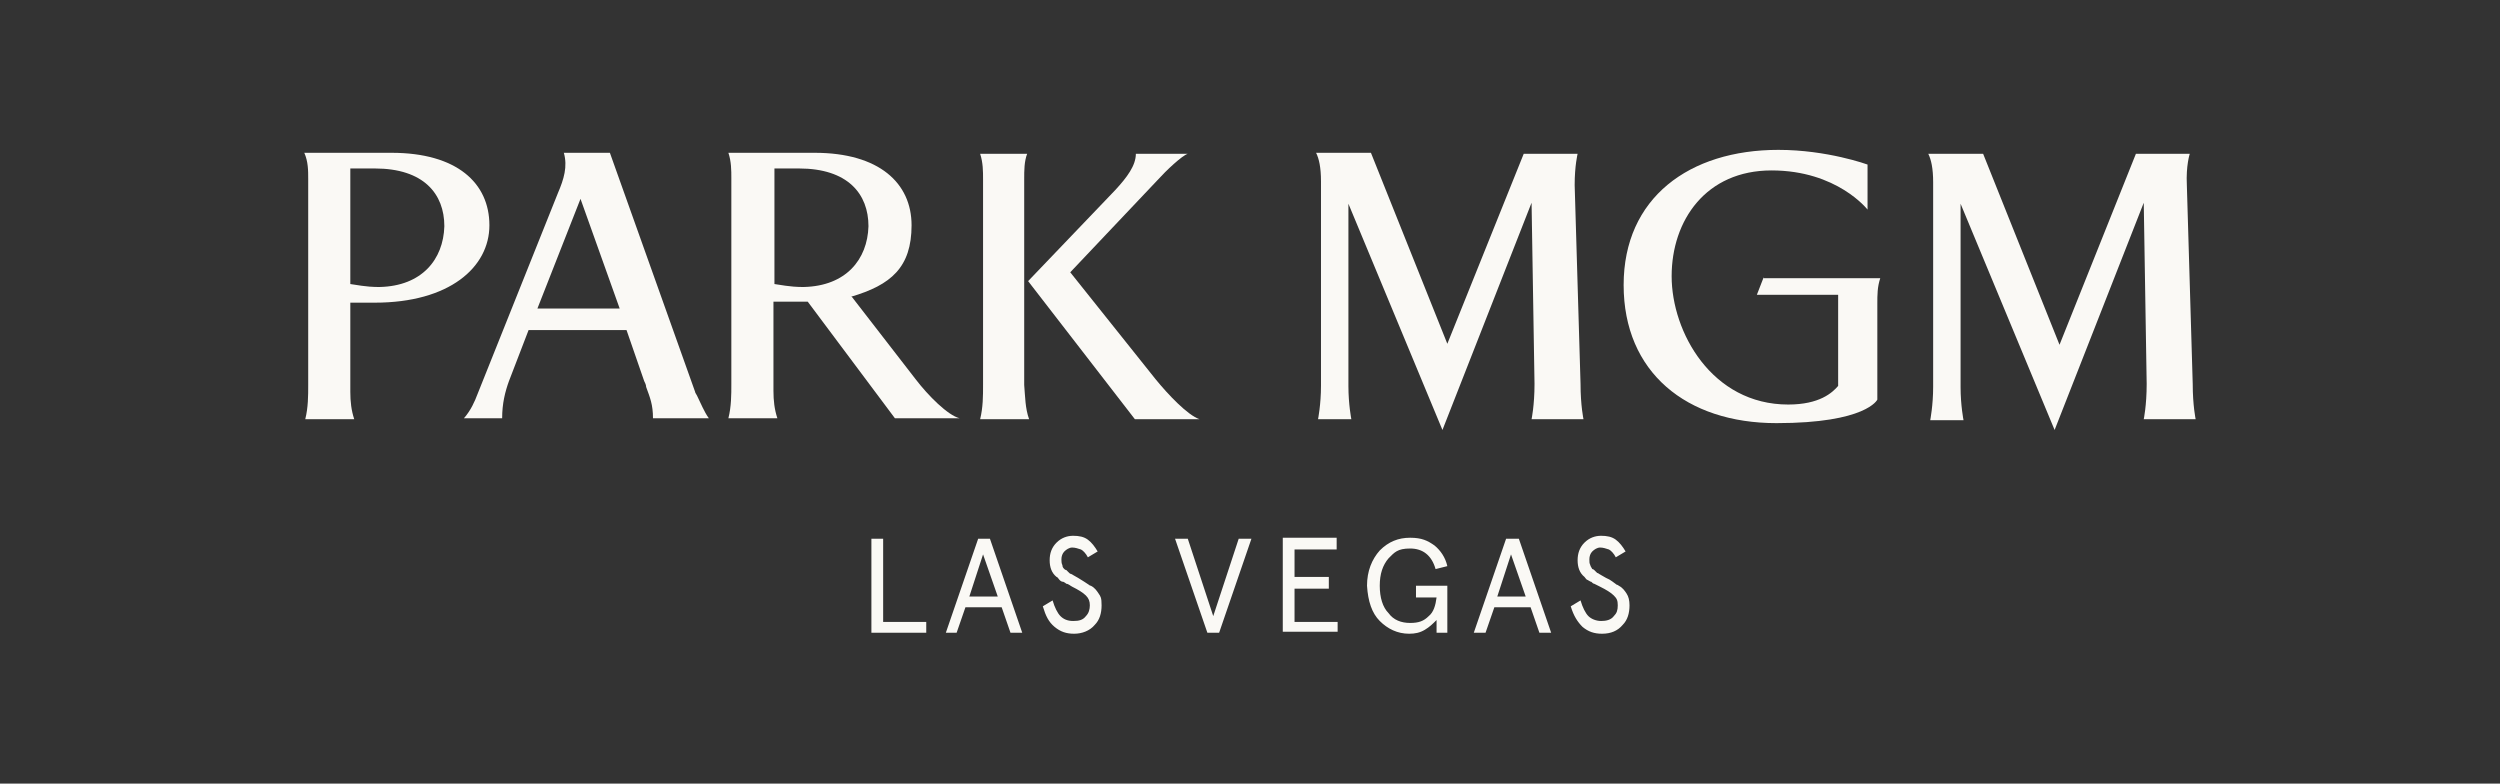 <svg width="134" height="42" viewBox="0 0 134 42" fill="none" xmlns="http://www.w3.org/2000/svg">
<rect x="0" y="0" width="134" height="42" fill="#333333" stroke="none"/>
<path fill-rule="evenodd" clip-rule="evenodd" d="M56.525 33.6C56.84 33.862 57.155 33.968 57.575 33.968C57.995 33.968 58.415 33.81 58.677 33.495C58.94 33.233 59.045 32.865 59.045 32.445C59.045 32.025 58.992 31.973 58.887 31.815C58.782 31.657 58.677 31.5 58.467 31.395C58.467 31.395 58.415 31.395 58.362 31.343C58.205 31.238 58.047 31.133 57.785 30.975L57.417 30.765C57.417 30.765 57.365 30.765 57.312 30.712C57.312 30.712 57.207 30.608 57.155 30.555C57.155 30.555 57.102 30.555 57.05 30.503C56.997 30.45 56.945 30.398 56.945 30.293C56.892 30.188 56.892 30.082 56.892 29.977C56.892 29.82 56.945 29.663 57.05 29.558C57.155 29.453 57.312 29.348 57.47 29.348C57.627 29.348 57.785 29.4 57.942 29.453C58.047 29.505 58.205 29.663 58.31 29.872L58.835 29.558C58.677 29.295 58.52 29.085 58.31 28.927C58.1 28.77 57.837 28.718 57.522 28.718C57.207 28.718 56.892 28.823 56.63 29.085C56.367 29.348 56.262 29.663 56.262 30.03C56.262 30.398 56.367 30.712 56.63 30.922C56.682 30.922 56.735 31.027 56.787 31.08C56.84 31.133 56.892 31.185 56.997 31.185C56.997 31.185 57.102 31.238 57.155 31.29C57.26 31.29 57.365 31.395 57.47 31.448C57.785 31.605 58.047 31.762 58.205 31.92C58.362 32.078 58.415 32.235 58.415 32.445C58.415 32.655 58.362 32.865 58.205 33.023C58.047 33.233 57.837 33.285 57.522 33.285C57.207 33.285 56.997 33.18 56.84 33.023C56.682 32.865 56.525 32.55 56.42 32.182L55.895 32.498C56.052 33.023 56.21 33.337 56.525 33.6ZM85.872 33.968C85.452 33.968 85.137 33.862 84.822 33.6C84.56 33.337 84.35 33.023 84.192 32.498L84.717 32.182C84.822 32.55 84.98 32.865 85.137 33.023C85.295 33.18 85.557 33.285 85.82 33.285C86.082 33.285 86.345 33.233 86.502 33.023C86.66 32.865 86.712 32.708 86.712 32.445C86.712 32.182 86.66 32.078 86.502 31.92C86.345 31.762 86.082 31.605 85.767 31.448C85.662 31.395 85.557 31.343 85.452 31.29C85.4 31.29 85.347 31.238 85.295 31.185C85.242 31.185 85.19 31.133 85.085 31.08C85.032 31.08 84.98 30.975 84.927 30.922C84.665 30.712 84.56 30.398 84.56 30.03C84.56 29.663 84.665 29.348 84.927 29.085C85.19 28.823 85.505 28.718 85.82 28.718C86.135 28.718 86.397 28.77 86.607 28.927C86.817 29.085 86.975 29.295 87.132 29.558L86.607 29.872C86.502 29.663 86.345 29.505 86.24 29.453C86.082 29.4 85.925 29.348 85.767 29.348C85.61 29.348 85.452 29.453 85.347 29.558C85.242 29.663 85.19 29.82 85.19 29.977C85.19 30.135 85.19 30.188 85.242 30.293C85.242 30.345 85.295 30.398 85.347 30.503C85.347 30.503 85.4 30.503 85.452 30.555C85.505 30.608 85.557 30.66 85.61 30.712C85.61 30.712 85.662 30.712 85.715 30.765L86.082 30.975C86.345 31.08 86.502 31.238 86.66 31.343C86.66 31.343 86.712 31.343 86.765 31.395C86.975 31.5 87.08 31.657 87.185 31.815C87.29 31.973 87.342 32.182 87.342 32.445C87.342 32.865 87.237 33.233 86.975 33.495C86.712 33.81 86.345 33.968 85.872 33.968ZM81.777 31.973L80.99 29.715L80.255 31.973H81.777ZM79.625 33.915L80.097 32.55H82.04L82.512 33.915H83.142L81.41 28.875H80.727L78.995 33.915H79.625ZM75.53 33.968C74.9 33.968 74.375 33.705 73.955 33.285C73.535 32.865 73.325 32.235 73.272 31.395C73.272 30.608 73.535 29.977 73.955 29.505C74.427 29.032 74.952 28.823 75.582 28.823C76.212 28.823 76.527 28.98 76.895 29.242C77.21 29.505 77.472 29.872 77.577 30.345L76.947 30.503C76.737 29.767 76.265 29.4 75.582 29.4C74.9 29.4 74.742 29.61 74.427 29.925C74.112 30.293 73.955 30.765 73.955 31.395C73.955 32.025 74.112 32.55 74.427 32.865C74.69 33.233 75.11 33.39 75.582 33.39C76.055 33.39 76.317 33.285 76.58 33.023C76.842 32.812 76.947 32.445 77 32.025H75.897V31.395H77.577V33.915H77V33.233C76.79 33.443 76.632 33.6 76.37 33.758C76.107 33.915 75.845 33.968 75.53 33.968ZM71.697 33.862V33.337H69.387V31.552H71.225V30.922H69.387V29.453H71.645V28.823H68.757V33.862H71.697ZM65.345 33.915H64.715L62.982 28.875H63.665L65.03 33.023L66.395 28.875H67.077L65.345 33.915ZM53.48 31.973L52.692 29.715L51.957 31.973H53.48ZM51.275 33.915L51.747 32.55H53.69L54.162 33.915H54.792L53.06 28.875H52.43L50.697 33.915H51.275ZM49.647 33.337V33.915H46.707V28.875H47.337V33.337H49.647Z" fill="#FAF9F5"/>
<path fill-rule="evenodd" clip-rule="evenodd" d="M16.362 8.19H20.982C24.5 8.19 26.232 9.818 26.232 12.075C26.232 14.332 24.08 16.223 20.09 16.223H18.777V20.633C18.777 20.738 18.777 20.895 18.777 21C18.777 21.525 18.83 21.997 18.987 22.47H16.362C16.52 21.84 16.52 21.21 16.52 20.633V9.607C16.52 9.135 16.52 8.662 16.31 8.19H16.362ZM18.777 15.225C19.722 15.383 20.037 15.383 20.352 15.383C22.61 15.33 23.765 13.912 23.817 12.127C23.817 10.395 22.715 9.03 20.09 9.03H18.777V15.225Z" fill="#FAF9F5"/>
<path fill-rule="evenodd" clip-rule="evenodd" d="M45.657 15.908L49.07 20.317C49.752 21.21 50.802 22.26 51.432 22.418H47.967L43.295 16.17H41.457V20.58C41.457 20.685 41.457 20.843 41.457 20.948C41.457 21.473 41.51 21.945 41.667 22.418H39.042C39.2 21.788 39.2 21.157 39.2 20.58V9.555C39.2 9.135 39.2 8.662 39.042 8.19H43.662C47.127 8.19 48.86 9.818 48.86 12.075C48.86 14.332 47.757 15.277 45.605 15.908H45.657ZM41.51 15.225C42.455 15.383 42.77 15.383 43.085 15.383C45.342 15.33 46.497 13.912 46.55 12.127C46.55 10.395 45.447 9.03 42.822 9.03H41.51V15.225Z" fill="#FAF9F5"/>
<path d="M61.932 20.317L57.365 14.595L62.037 9.66C62.51 9.135 63.35 8.347 63.665 8.242H60.882C60.882 8.872 60.41 9.502 59.78 10.185L55.107 15.068L60.83 22.47H64.295C63.665 22.26 62.615 21.157 61.932 20.317Z" fill="#FAF9F5"/>
<path d="M54.897 9.607C54.897 9.135 54.897 8.662 55.055 8.242H52.535C52.692 8.715 52.692 9.187 52.692 9.607V20.633C52.692 21.21 52.692 21.84 52.535 22.47H55.16C54.95 21.892 54.95 21.262 54.897 20.633V9.607Z" fill="#FAF9F5"/>
<path d="M94.535 14.857L94.167 15.803H98.525V20.685C98.21 21.052 97.527 21.683 95.847 21.683C91.752 21.683 89.6 17.797 89.6 14.805C89.6 11.812 91.437 9.135 94.955 9.135C98.472 9.135 100.1 11.235 100.1 11.235V8.82C100.1 8.82 97.947 8.033 95.322 8.033C90.545 8.033 87.027 10.605 87.027 15.277C87.027 19.95 90.387 22.68 95.217 22.68C100.047 22.68 100.625 21.42 100.625 21.42V16.275C100.625 15.803 100.625 15.383 100.782 14.91H94.535V14.857Z" fill="#FAF9F5"/>
<path d="M84.875 22.47C84.875 22.47 84.717 21.735 84.717 20.58L84.402 9.922C84.402 8.873 84.56 8.242 84.56 8.242H81.672L77.577 18.427L73.482 8.19H70.542C70.7 8.505 70.805 8.977 70.805 9.713V20.685C70.805 21.683 70.647 22.47 70.647 22.47H72.432C72.432 22.47 72.275 21.683 72.275 20.685V10.92L77.315 23.047L82.092 10.867L82.25 20.58C82.25 21.735 82.092 22.47 82.092 22.47H84.875Z" fill="#FAF9F5"/>
<path d="M117.687 22.47C117.687 22.47 117.53 21.735 117.53 20.58L117.215 9.922C117.162 8.872 117.372 8.242 117.372 8.242H114.485L110.39 18.48L106.295 8.242H103.355C103.512 8.557 103.617 9.03 103.617 9.765V20.738C103.617 21.735 103.46 22.523 103.46 22.523H105.245C105.245 22.523 105.087 21.735 105.087 20.738V10.92L110.127 23.047L114.905 10.867L115.062 20.58C115.062 21.735 114.905 22.47 114.905 22.47H117.687Z" fill="#FAF9F5"/>
<path fill-rule="evenodd" clip-rule="evenodd" d="M32.69 8.19L37.257 21C37.257 21.052 37.31 21.105 37.362 21.21C37.572 21.63 37.73 22.05 37.992 22.418H35C35 21.683 34.842 21.315 34.632 20.738C34.632 20.633 34.58 20.527 34.527 20.422L33.582 17.692H28.332L27.282 20.422C27.072 21 26.915 21.63 26.915 22.418H24.867C25.235 21.997 25.445 21.525 25.602 21.105L29.907 10.342C30.222 9.607 30.432 8.925 30.222 8.19H32.69ZM31.115 10.658L28.805 16.538H33.215L31.115 10.658Z" fill="#FAF9F5"/>
</svg>
